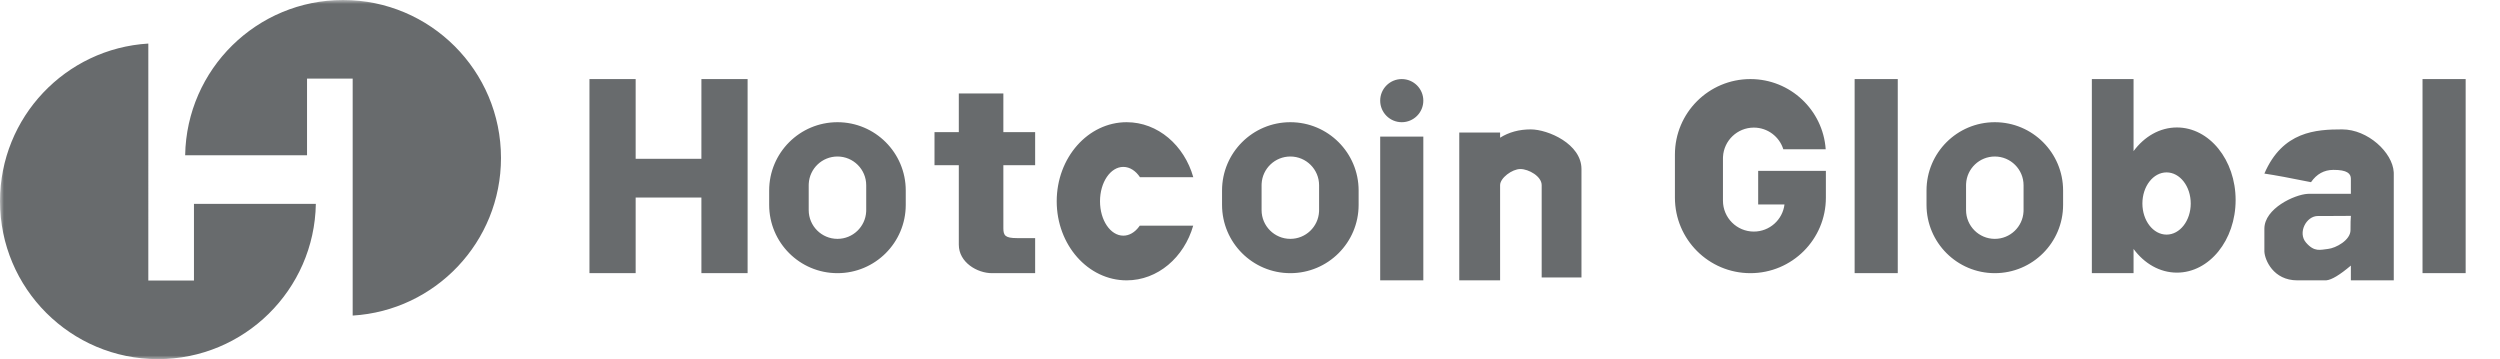 <?xml version="1.0" encoding="UTF-8"?>
<svg width="313px" height="45px" viewBox="0 0 313 45" version="1.1" xmlns="http://www.w3.org/2000/svg" xmlns:xlink="http://www.w3.org/1999/xlink">
    <title>编组 14</title>
    <defs>
        <rect id="path-1" x="0" y="0" width="312.3" height="45"></rect>
    </defs>
    <g id="页面-1" stroke="none" stroke-width="1" fill="none" fill-rule="evenodd">
        <g id="编组-14">
            <mask id="mask-2" fill="white">
                <use xlink:href="#path-1"></use>
            </mask>
            <g id="蒙版"></g>
            <g mask="url(#mask-2)" fill="#686B6D" id="形状结合">
                <path d="M18.57,5.454 L18.569,35.126 L24.284,35.126 L24.284,25.528 L39.543,25.528 C39.363,36.293 30.58,44.964 19.773,44.964 C8.853,44.964 0,36.111 0,25.191 C0,14.675 8.21,6.076 18.57,5.454 Z M42.952,-7.07700565e-12 C53.872,-7.07700565e-12 62.724,8.853 62.724,19.773 C62.724,30.289 54.515,38.888 44.155,39.509 L44.155,9.838 L38.441,9.838 L38.441,19.436 L23.182,19.436 C23.362,8.671 32.144,-7.07700565e-12 42.952,-7.07700565e-12 Z"></path>
                <path d="M178.2,17.1 L178.2,35.1 L172.8,35.1 L172.8,17.1 L178.2,17.1 Z M191.647,16.2 C193.821,16.2 198,18.026 198,21.162 L198,34.735 L198,34.735 L193.018,34.735 L193.018,23.178 L193.018,23.178 C193.018,22.076 191.387,21.162 190.35,21.162 C189.313,21.162 187.812,22.288 187.812,23.178 L187.812,35.1 L187.812,35.1 L182.7,35.1 L182.7,16.597 L187.812,16.597 L187.812,17.241 C188.92,16.547 190.198,16.2 191.647,16.2 Z M293.241,16.2 C296.446,16.2 299.555,19.083 299.695,21.56 L299.7,21.732 L299.7,35.1 L294.329,35.1 L294.329,33.249 C292.953,34.414 291.933,35.03 291.267,35.094 L291.154,35.1 L287.626,35.1 C284.597,35.1 283.559,32.522 283.502,31.526 L283.5,31.442 L283.5,28.636 C283.5,26.094 287.284,24.36 288.915,24.27 L289.042,24.267 L294.329,24.267 L294.329,22.373 C294.329,21.737 293.861,21.257 292.128,21.269 C290.973,21.276 290.043,21.79 289.338,22.809 C286.808,22.294 284.862,21.935 283.5,21.732 C285.78,16.435 289.961,16.2 293.241,16.2 Z M141.056,15.3 C144.963,15.3 148.272,18.192 149.4,22.187 L142.723,22.186 C142.194,21.39 141.456,20.896 140.639,20.896 C139.027,20.896 137.721,22.823 137.721,25.2 C137.721,27.577 139.027,29.504 140.639,29.504 C141.385,29.504 142.066,29.092 142.582,28.413 L142.698,28.252 L149.389,28.252 C148.251,32.226 144.951,35.1 141.056,35.1 C136.22,35.1 132.3,30.668 132.3,25.2 C132.3,19.732 136.22,15.3 141.056,15.3 Z M267.121,9.9 L267.121,18.922 C268.465,17.101 270.4,15.958 272.551,15.958 C276.61,15.958 279.9,20.027 279.9,25.045 C279.9,30.064 276.61,34.133 272.551,34.133 C270.4,34.133 268.465,32.99 267.121,31.169 L267.121,34.2 L261.9,34.2 L261.9,9.9 L267.121,9.9 Z M79.584,9.9 L79.584,19.878 L87.815,19.878 L87.816,9.9 L93.6,9.9 L93.6,34.2 L87.816,34.2 L87.815,24.727 L79.584,24.727 L79.584,34.2 L73.8,34.2 L73.8,9.9 L79.584,9.9 Z M219.15,9.9 C224.146,9.9 228.236,13.776 228.577,18.685 L223.27,18.685 C222.778,17.115 221.312,15.975 219.58,15.975 C217.511,15.975 215.822,17.599 215.719,19.642 L215.714,19.841 L215.714,25.127 C215.714,27.262 217.444,28.993 219.58,28.993 C221.554,28.993 223.183,27.512 223.417,25.601 L220.123,25.601 L220.123,21.396 L228.6,21.396 L228.6,24.75 C228.6,29.969 224.369,34.2 219.15,34.2 C213.931,34.2 209.7,29.969 209.7,24.75 L209.7,19.35 C209.7,14.131 213.931,9.9 219.15,9.9 Z M237.6,9.9 L237.6,34.2 L232.2,34.2 L232.2,9.9 L237.6,9.9 Z M308.7,9.9 L308.7,34.2 L303.3,34.2 L303.3,9.9 L308.7,9.9 Z M104.85,15.3 C109.572,15.3 113.4,19.128 113.4,23.85 L113.4,25.65 C113.4,30.372 109.572,34.2 104.85,34.2 C100.128,34.2 96.3,30.372 96.3,25.65 L96.3,23.85 C96.3,19.128 100.128,15.3 104.85,15.3 Z M161.55,15.3 C166.272,15.3 170.1,19.128 170.1,23.85 L170.1,25.65 C170.1,30.372 166.272,34.2 161.55,34.2 C156.828,34.2 153,30.372 153,25.65 L153,23.85 C153,19.128 156.828,15.3 161.55,15.3 Z M249.75,15.3 C254.472,15.3 258.3,19.128 258.3,23.85 L258.3,25.65 C258.3,30.372 254.472,34.2 249.75,34.2 C245.028,34.2 241.2,30.372 241.2,25.65 L241.2,23.85 C241.2,19.128 245.028,15.3 249.75,15.3 Z M125.621,11.7 L125.62,16.543 L129.6,16.543 L129.6,20.681 L125.62,20.68 L125.621,28.579 C125.621,29.489 125.862,29.811 127.323,29.811 L129.6,29.811 L129.6,34.2 L124.196,34.2 C122.357,34.2 120.043,32.862 120.043,30.634 L120.043,20.68 L117,20.681 L117,16.543 L120.043,16.543 L120.043,11.7 L125.621,11.7 Z M294.333,27.027 C293.099,27.037 292.059,27.043 291.212,27.044 L290.431,27.044 C290.351,27.044 290.274,27.044 290.199,27.044 C288.738,27.039 287.653,29.141 288.709,30.367 C289.765,31.592 290.496,31.268 291.468,31.166 C292.44,31.064 294.29,30.072 294.284,28.806 C294.28,27.962 294.297,27.369 294.333,27.027 Z M104.85,19.595 C102.926,19.595 101.354,21.105 101.255,23.004 L101.25,23.195 L101.25,26.305 C101.25,28.293 102.862,29.905 104.85,29.905 C106.774,29.905 108.346,28.395 108.445,26.496 L108.45,26.305 L108.45,23.195 C108.45,21.207 106.838,19.595 104.85,19.595 Z M161.55,19.595 C159.626,19.595 158.054,21.105 157.955,23.004 L157.95,23.195 L157.95,26.305 C157.95,28.293 159.562,29.905 161.55,29.905 C163.474,29.905 165.046,28.395 165.145,26.496 L165.15,26.305 L165.15,23.195 C165.15,21.207 163.538,19.595 161.55,19.595 Z M249.75,19.595 C247.826,19.595 246.254,21.105 246.155,23.004 L246.15,23.195 L246.15,26.305 C246.15,28.293 247.762,29.905 249.75,29.905 C251.674,29.905 253.246,28.395 253.345,26.496 L253.35,26.305 L253.35,23.195 C253.35,21.207 251.738,19.595 249.75,19.595 Z M271.254,21.584 C269.583,21.584 268.228,23.327 268.228,25.478 C268.228,27.629 269.583,29.373 271.254,29.373 C272.925,29.373 274.28,27.629 274.28,25.478 C274.28,23.327 272.925,21.584 271.254,21.584 Z M175.5,9.9 C176.991,9.9 178.2,11.109 178.2,12.6 C178.2,14.091 176.991,15.3 175.5,15.3 C174.009,15.3 172.8,14.091 172.8,12.6 C172.8,11.109 174.009,9.9 175.5,9.9 Z"></path>
            </g>
        </g>
    </g>
</svg>
